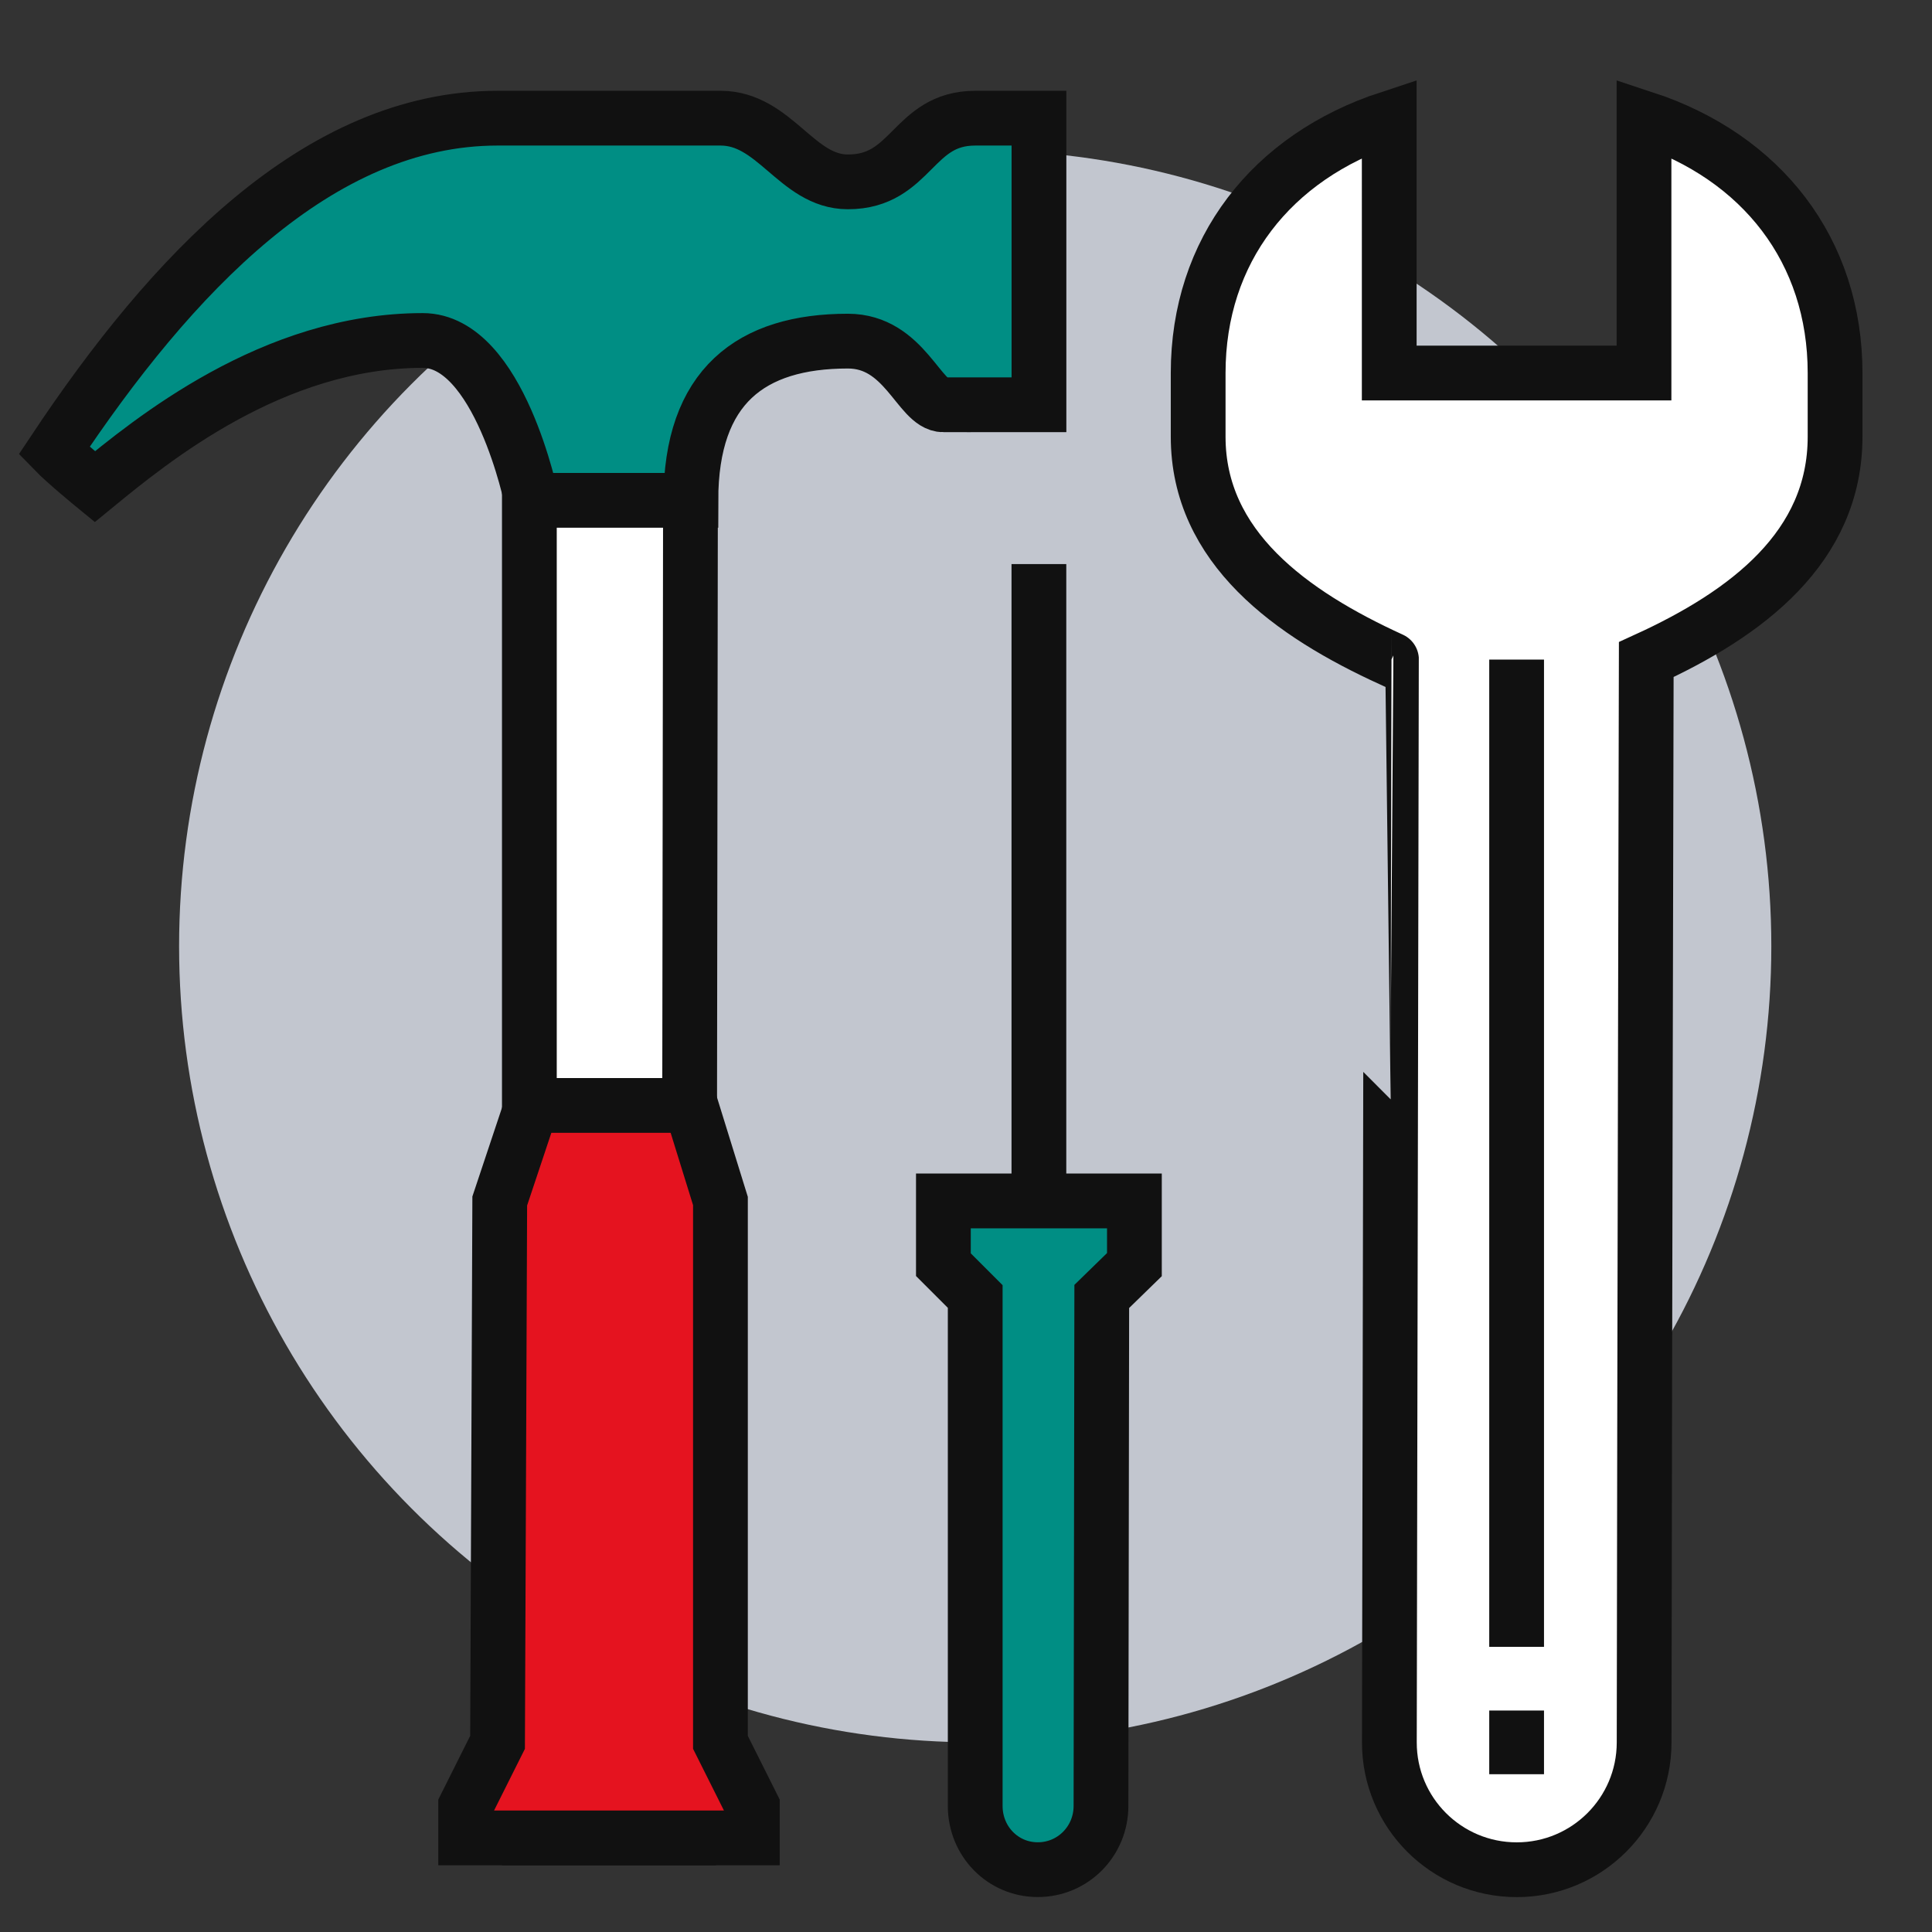 <?xml version="1.0" encoding="utf-8"?>
<!-- Generator: Adobe Illustrator 26.2.1, SVG Export Plug-In . SVG Version: 6.00 Build 0)  -->
<svg version="1.1" xmlns="http://www.w3.org/2000/svg" xmlns:xlink="http://www.w3.org/1999/xlink" x="0px" y="0px"
	 viewBox="0 0 300 300" style="enable-background:new 0 0 300 300;" xml:space="preserve">
<rect x="0" y="0" width="300" height="300" fill="#333333" stroke="none"/>
<style type="text/css">
	.st0{fill:#C2C6CF;}
	.st1{fill:#FFFFFF;stroke:#111111;stroke-width:8.504;stroke-miterlimit:10;}
	.st2{fill:#E5131F;stroke:#111111;stroke-width:8.504;stroke-miterlimit:10;}
	.st3{fill:#008E84;stroke:#111111;stroke-width:8.504;stroke-miterlimit:10;}
	.st4{fill:none;stroke:#111111;stroke-width:8.504;stroke-miterlimit:10;}
</style>
<g id="Black_Back">
</g>
<g id="Layer_1">
	<circle class="st0" cx="151.43" cy="146.93" r="123.62"/>
	<polygon class="st1" points="82.2,38.14 82.2,285.39 106.93,285.39 107.27,38.14 	"/>
	<polygon class="st2" points="77.6,186.49 77.26,270.55 72.31,280.44 72.31,285.39 116.82,285.39 116.82,280.44 111.87,270.55 
		111.87,186.49 107.27,171.65 82.55,171.65 	"/>
	<path class="st3" d="M146.49,62.86c-3.76,0-5.98-9.89-14.83-9.89c-15.04,0-24.38,7.01-24.38,24.72c-6.59,0-24.72,0-24.72,0
		s-5.01-24.82-16.92-24.82c-23.33,0-42.22,15.59-50.91,22.7c0,0-4.56-3.73-6.34-5.57c18.17-27.32,40.97-51.65,68.88-51.65h34.61
		c8.47,0,11.83,9.89,19.78,9.89c9.99,0,9.99-9.89,19.78-9.89h9.89v44.5H146.49z"/>
	<path class="st1" d="M255.28,18.36v39.56h-39.56V18.36c-18.31,6-29.67,20.57-29.67,39.56v9.89c0,17.17,14.42,27.49,30.02,34.61
		c0.01,0-0.25,114.71-0.33,168.12c-0.02,10.93,8.84,19.79,19.78,19.79l0,0c10.91,0,19.76-8.83,19.78-19.74
		c0.06-53.39,0.33-168.17,0.33-168.17c15.59-7.12,29.32-17.44,29.32-34.61v-9.89C284.95,38.93,273.59,24.36,255.28,18.36z"/>
	<line class="st4" x1="235.5" y1="102.42" x2="235.5" y2="255.72"/>
	<line class="st4" x1="161.32" y1="186.49" x2="161.32" y2="87.59"/>
	<path class="st3" d="M146.49,186.49v9.89l4.94,4.94v79.11c0,5.46,4.26,9.89,9.72,9.89c5.46,0,9.81-4.43,9.81-9.89l0.12-79.12
		l5.07-4.94v-9.89H146.49z"/>
	<line class="st4" x1="235.5" y1="265.61" x2="235.5" y2="275.5"/>
</g>
</svg>
